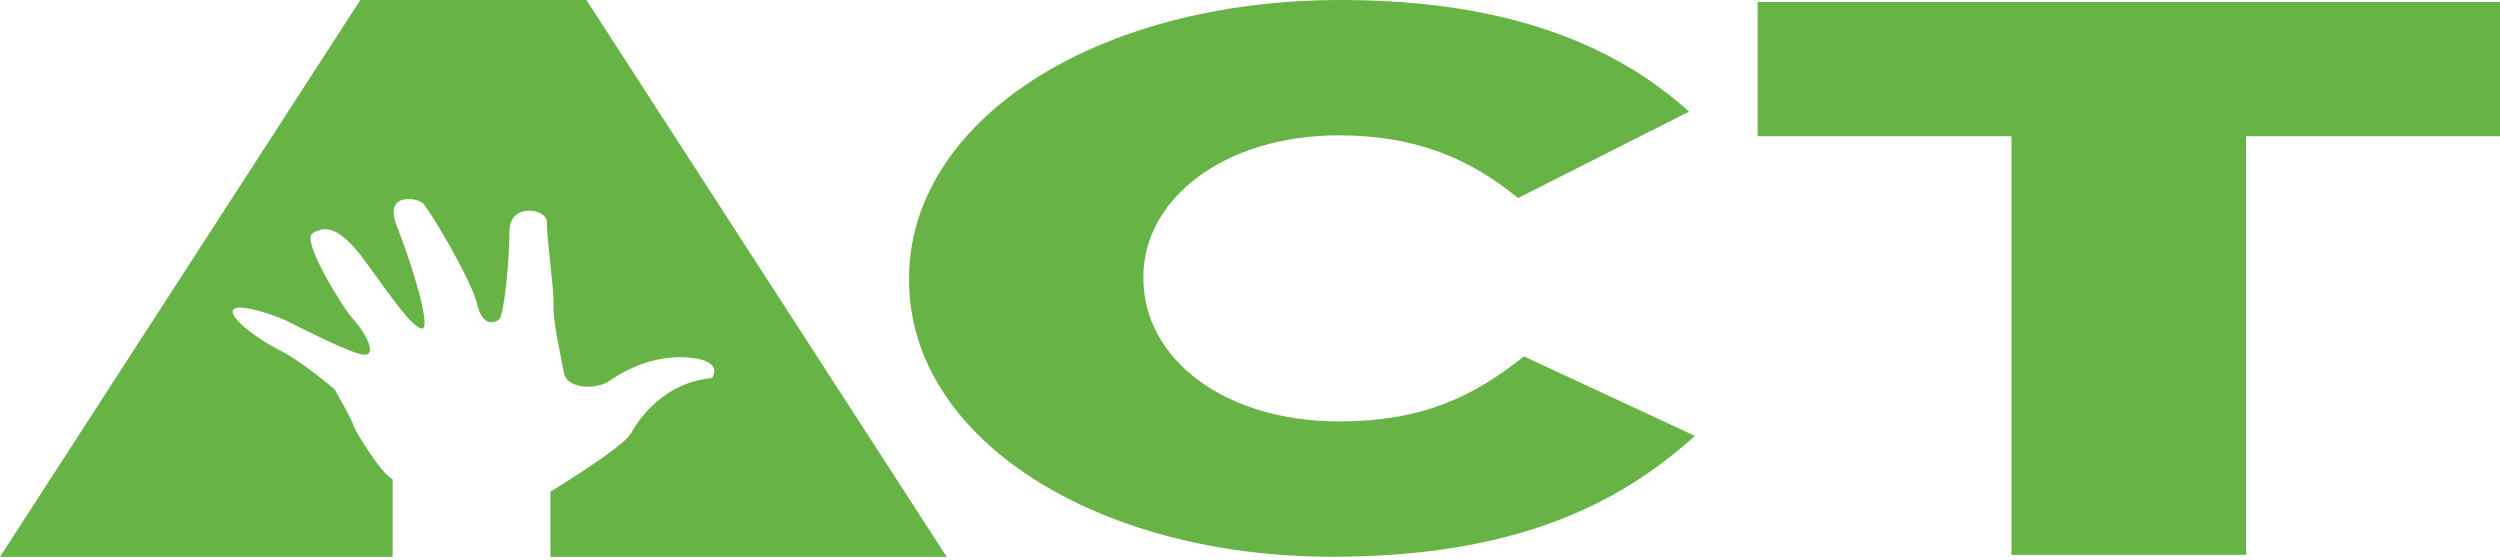 <svg width="268" height="60" viewBox="0 0 268 60" fill="none" xmlns="http://www.w3.org/2000/svg">
<path d="M67.62 46.469C66.813 47.965 59.003 52.712 59.003 52.712V59.693H101.489L62.864 0H38.626L0 59.693H42.09V51.379C40.828 50.785 37.818 45.798 37.833 45.482C37.833 45.165 35.88 41.752 35.88 41.752C35.88 41.752 32.489 38.808 30.008 37.561C27.527 36.314 24.312 33.888 25.046 33.169C25.222 33.025 25.486 32.949 25.765 32.977C27.145 32.977 29.846 33.984 30.654 34.358C31.637 34.809 37.73 38.031 39.11 38.031H39.183C40.387 37.897 39.081 35.538 37.877 34.234C36.673 32.92 32.371 25.862 33.458 25.066C33.781 24.779 34.28 24.596 34.823 24.568C35.968 24.568 37.348 25.517 39.242 28.125C41.87 31.74 44.248 35.221 45.261 35.221C46.274 35.154 44.057 28.02 42.56 24.28C41.606 21.902 42.721 21.336 43.793 21.336C44.322 21.336 44.836 21.47 45.247 21.7C45.819 22.094 50.517 29.947 51.119 32.508C51.486 34.118 52.147 34.55 52.705 34.55C53.042 34.531 53.35 34.406 53.527 34.214C54.026 33.745 54.613 28.096 54.613 24.826C54.613 23.168 55.67 22.583 56.712 22.583C57.212 22.583 57.681 22.698 58.048 22.928C58.401 23.148 58.621 23.455 58.636 23.781C58.533 25.066 59.428 31.165 59.34 32.738C59.237 34.31 60.104 38.021 60.456 39.987C60.5 40.332 60.706 40.658 61.058 40.917C61.41 41.176 61.895 41.349 62.408 41.406C62.629 41.435 62.849 41.454 63.054 41.454C63.979 41.445 64.846 41.186 65.462 40.745C67.796 39.143 70.439 38.29 72.92 38.29C73.419 38.29 73.918 38.328 74.403 38.395C77.603 38.856 76.311 40.524 76.311 40.524C71.1 41.023 68.428 45.002 67.62 46.498V46.469Z" fill="#67B346"/>
<path d="M97.452 30.005V29.842C97.452 13.118 117.154 0 143.77 0C161.725 0 173.264 4.919 181.06 11.967L162.738 21.231C157.717 17.126 151.947 14.508 143.535 14.508C131.233 14.508 122.571 21.317 122.571 29.679V29.842C122.571 38.453 131.233 45.175 143.535 45.175C152.696 45.175 158.099 42.384 163.369 38.203L181.691 46.728C173.411 54.189 162.239 59.683 142.772 59.683C117.667 59.683 97.452 47.141 97.452 30.005Z" fill="#67B346"/>
<path d="M215.633 14.604H188.415V0.211H268V14.604H240.782V59.482H215.633V14.604Z" fill="#67B346"/>
</svg>
